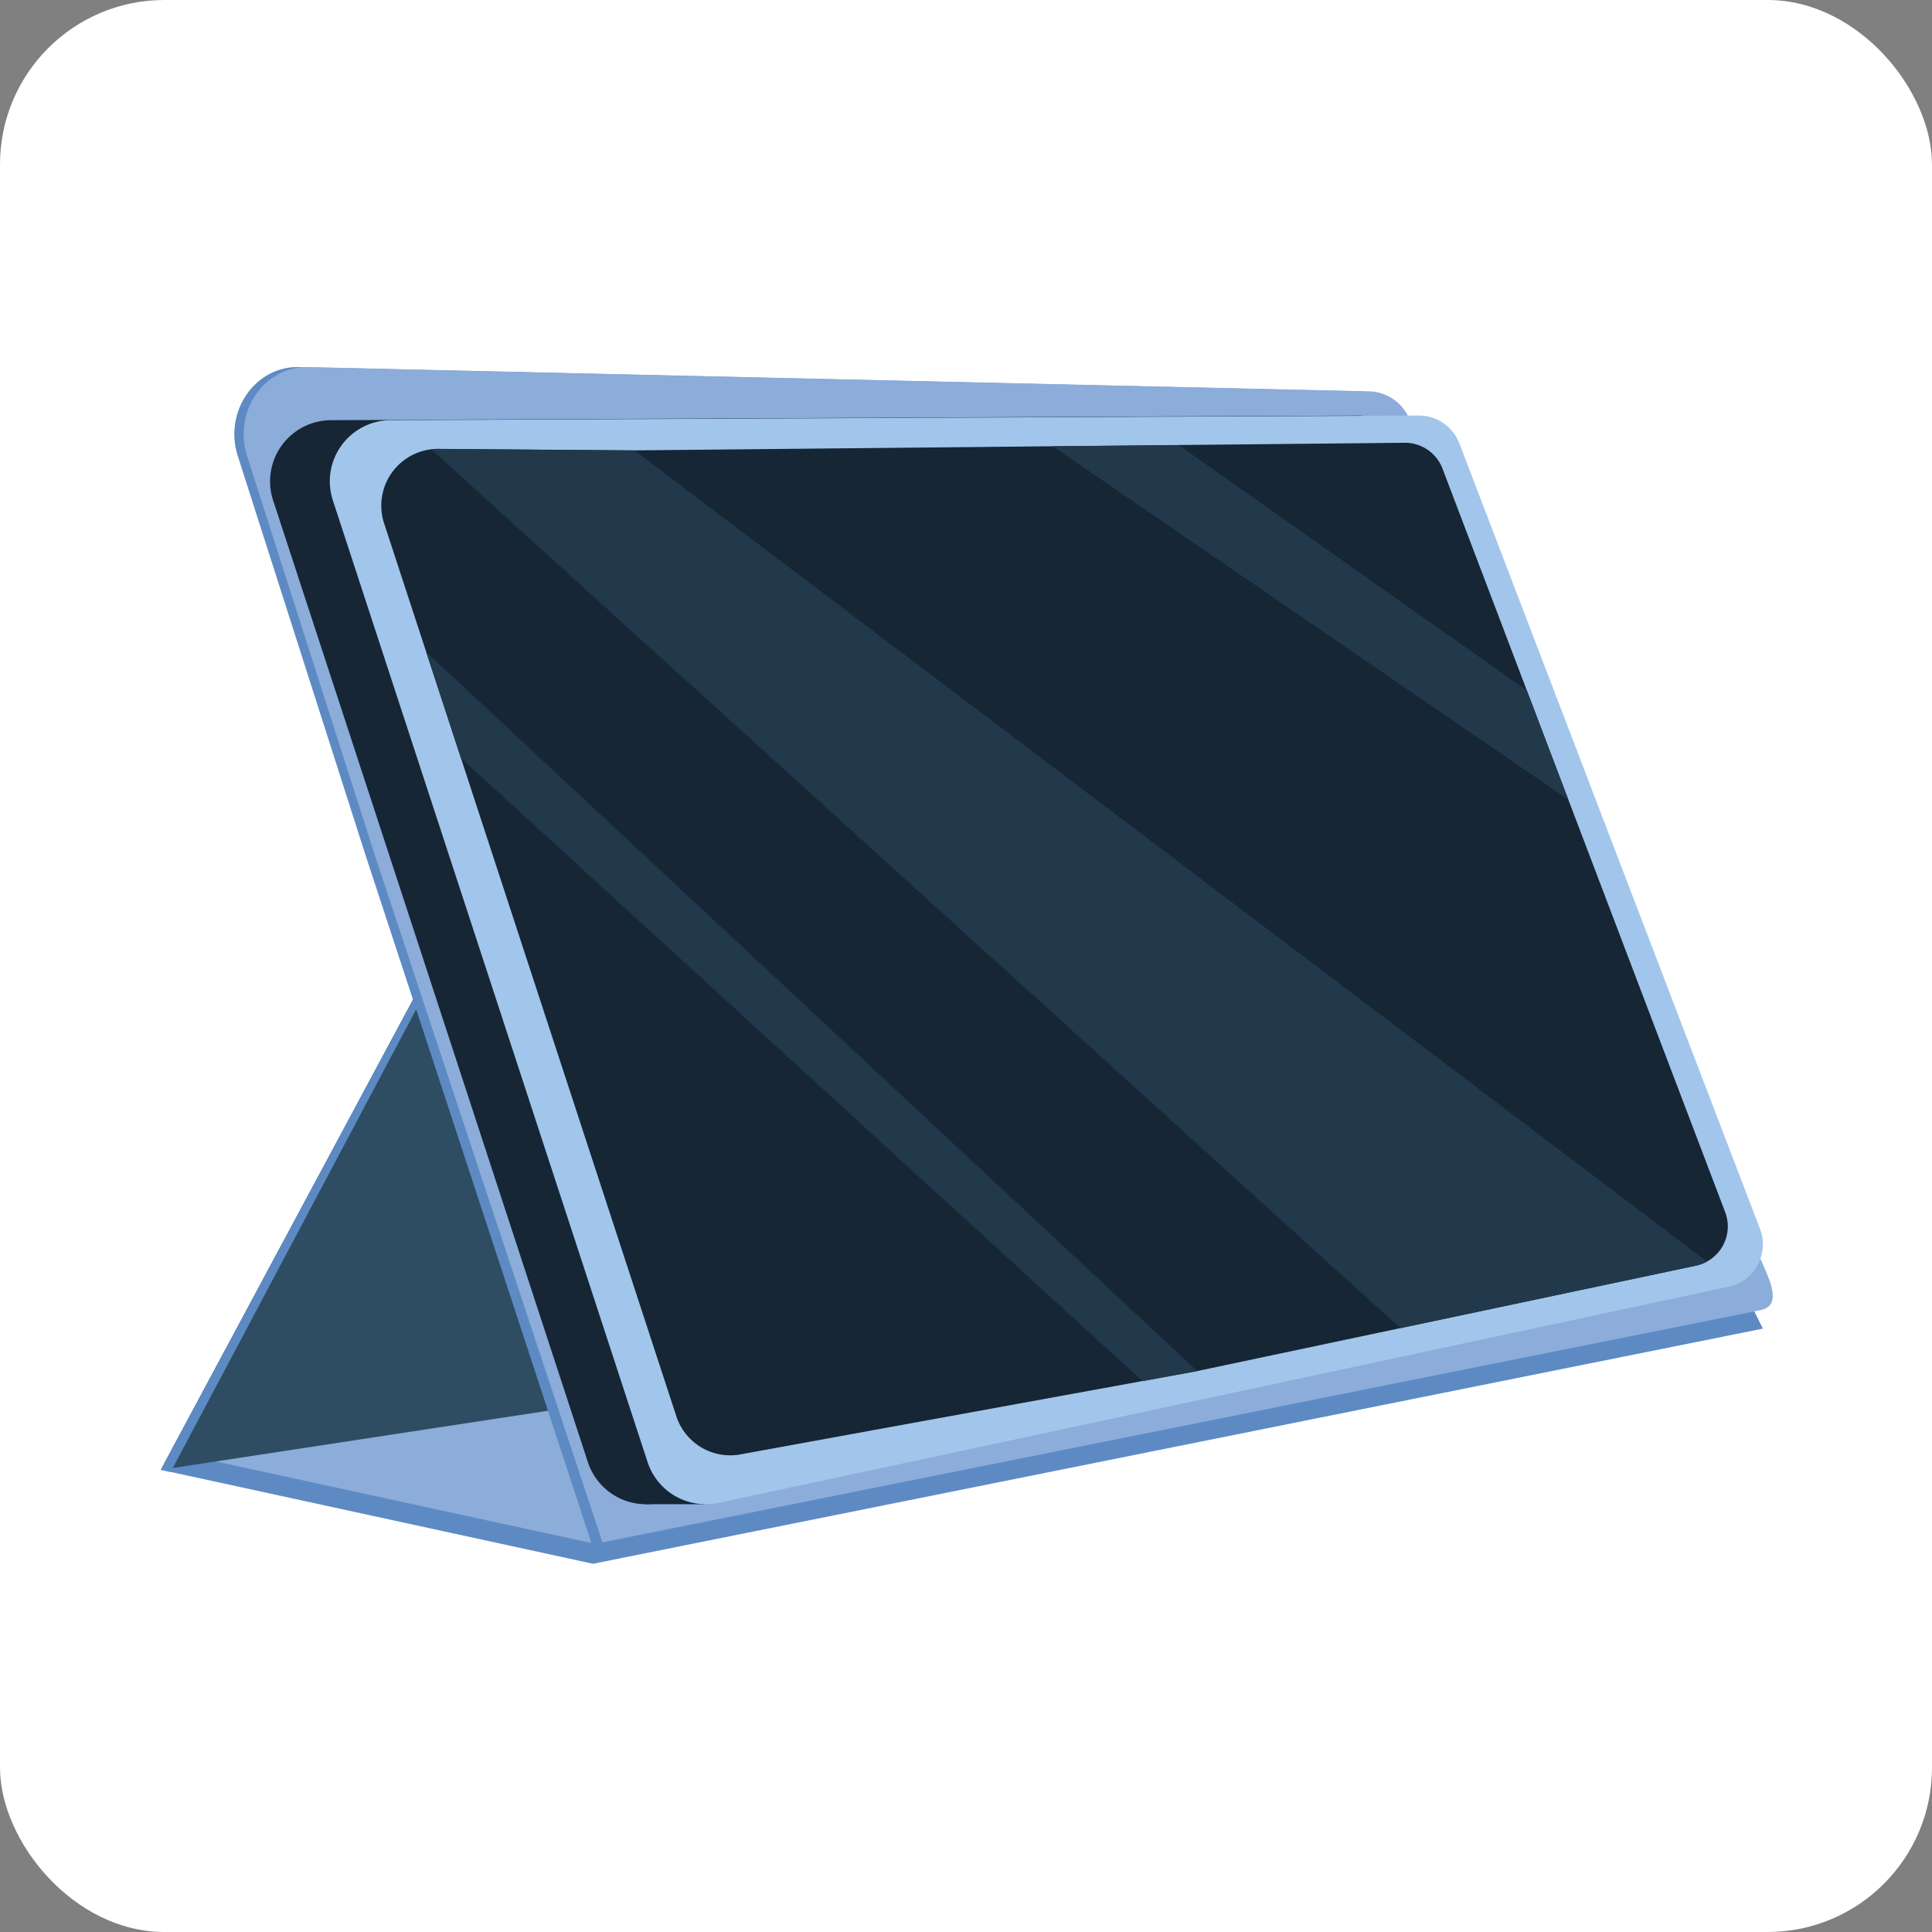 <svg xmlns="http://www.w3.org/2000/svg" width="235" height="235" viewBox="0 0 235 235">
  <rect x="0" y="0" width="235" height="235" fill="#808080" stroke="none"/>
  <g id="mv_item03" transform="translate(-1225 -40)">
    <rect id="mv_main_bg" width="235" height="235" rx="20" transform="translate(1225 40)" fill="#fff"/>
    <g id="グループ_18582" data-name="グループ 18582" transform="translate(-23.263 -3261.204)">
      <path id="パス_107684" data-name="パス 107684" d="M1267.835,3651.045l52.556,11.429,142.3-28.6-1.115-2.259-.562-1.135-160.739-39.92-31.261,58.274Z" transform="translate(-0.002 -171.06)" fill="#5e8ac4" style="mix-blend-mode: normal;isolation: isolate"/>
      <path id="パス_107685" data-name="パス 107685" d="M1271.77,3648.835l51.372,11.157,141.19-28.376-.562-1.135-160.739-39.92Z" transform="translate(-2.753 -171.06)" fill="#8cacda" style="mix-blend-mode: normal;isolation: isolate"/>
      <path id="パス_107686" data-name="パス 107686" d="M1267.832,3651.045l49.756-7.592-17.31-52.893Z" transform="translate(0 -171.059)" fill="#2e4d63" style="mix-blend-mode: normal;isolation: isolate"/>
      <path id="パス_107687" data-name="パス 107687" d="M1341.078,3489.291l140.942-28.726c3.3-.7.264-5.107-.939-8.449l-41.642-99.6a5.457,5.457,0,0,0-5.027-3.712l-129.14-2.953c-5.256-.049-9.005,5.4-7.371,10.712l15.558,48.619Z" transform="translate(-20.748 0)" fill="#5e8ac4" style="mix-blend-mode: normal;isolation: isolate"/>
      <path id="パス_107688" data-name="パス 107688" d="M1344.918,3488.808l140.861-28.243c3.3-.7.264-5.107-.939-8.449l-41.642-99.6a5.457,5.457,0,0,0-5.028-3.712l-129.14-2.953c-5.256-.049-9.005,5.4-7.371,10.712l15.558,48.619Z" transform="translate(-23.376 0)" fill="#8cacda" style="mix-blend-mode: normal;isolation: isolate"/>
      <path id="パス_107689" data-name="パス 107689" d="M1359.128,3497.733l122.905-26.3a5.259,5.259,0,0,0,3.883-7.038l-36.572-95.56a5.26,5.26,0,0,0-4.866-3.379l-125.022.564a7.439,7.439,0,0,0-7.134,9.752l15.068,46.043,23.214,70.932A7.438,7.438,0,0,0,1359.128,3497.733Z" transform="translate(-30.838 -13.706)" fill="#162635" style="mix-blend-mode: normal;isolation: isolate"/>
      <path id="パス_107690" data-name="パス 107690" d="M1470.889,3798.921h-7.156a7.966,7.966,0,0,1,.236-1.932c.168-.067,5.89-.875,5.89-.875l.909.74Z" transform="translate(-136.942 -314.749)" fill="#162635" style="mix-blend-mode: normal;isolation: isolate"/>
      <path id="パス_107691" data-name="パス 107691" d="M1383.272,3497.733l122.905-26.3a5.259,5.259,0,0,0,3.883-7.038l-36.572-95.56a5.26,5.26,0,0,0-4.867-3.379l-125.022.564a7.439,7.439,0,0,0-7.134,9.752l15.068,46.043,23.213,70.932A7.438,7.438,0,0,0,1383.272,3497.733Z" transform="translate(-47.715 -13.706)" fill="#a2c6eb" style="mix-blend-mode: normal;isolation: isolate"/>
      <path id="パス_107692" data-name="パス 107692" d="M1357.249,3386.275l5.119,15.638,4.225,12.907,4.647,14.2,21.549,65.851a6.9,6.9,0,0,0,7.917,4.625l48.788-8.9,6.668-1.216,24.7-5.222,35.9-7.59a4.875,4.875,0,0,0,3.6-6.536l-19.068-50.149-5.047-13.279-10.264-27a4.88,4.88,0,0,0-4.518-3.137l-27.564.273-15.308.152-50.887.5h0l-23.831-.184a6.491,6.491,0,0,0-.895.052A6.907,6.907,0,0,0,1357.249,3386.275Z" transform="translate(-62.263 -21.407)" fill="#162635" style="mix-blend-mode: normal;isolation: isolate"/>
      <path id="パス_107693" data-name="パス 107693" d="M1269.017,3657.884l30.143-56.8-.4-1.129-30.93,57.657Z" transform="translate(0 -177.627)" fill="#5e8ac4" style="mix-blend-mode: normal;isolation: isolate"/>
      <path id="パス_107694" data-name="パス 107694" d="M1628.341,3377.534l62.7,42.987L1686,3407.242l-42.346-29.859Z" transform="translate(-252.009 -22.04)" fill="#21394b" style="mix-blend-mode: normal;isolation: isolate"/>
      <path id="パス_107695" data-name="パス 107695" d="M1377.093,3379l117.882,106.891,35.9-7.591a4.871,4.871,0,0,0,1.4-.51l-130.456-98.657h0l-23.831-.185A6.452,6.452,0,0,0,1377.093,3379Z" transform="translate(-76.377 -23.134)" fill="#21394b" style="mix-blend-mode: normal;isolation: isolate"/>
      <path id="パス_107696" data-name="パス 107696" d="M1375.063,3461l4.225,12.906,82.9,75.781,6.669-1.216Z" transform="translate(-74.958 -80.49)" fill="#21394b" style="mix-blend-mode: normal;isolation: isolate"/>
    </g>
  </g>
</svg>
